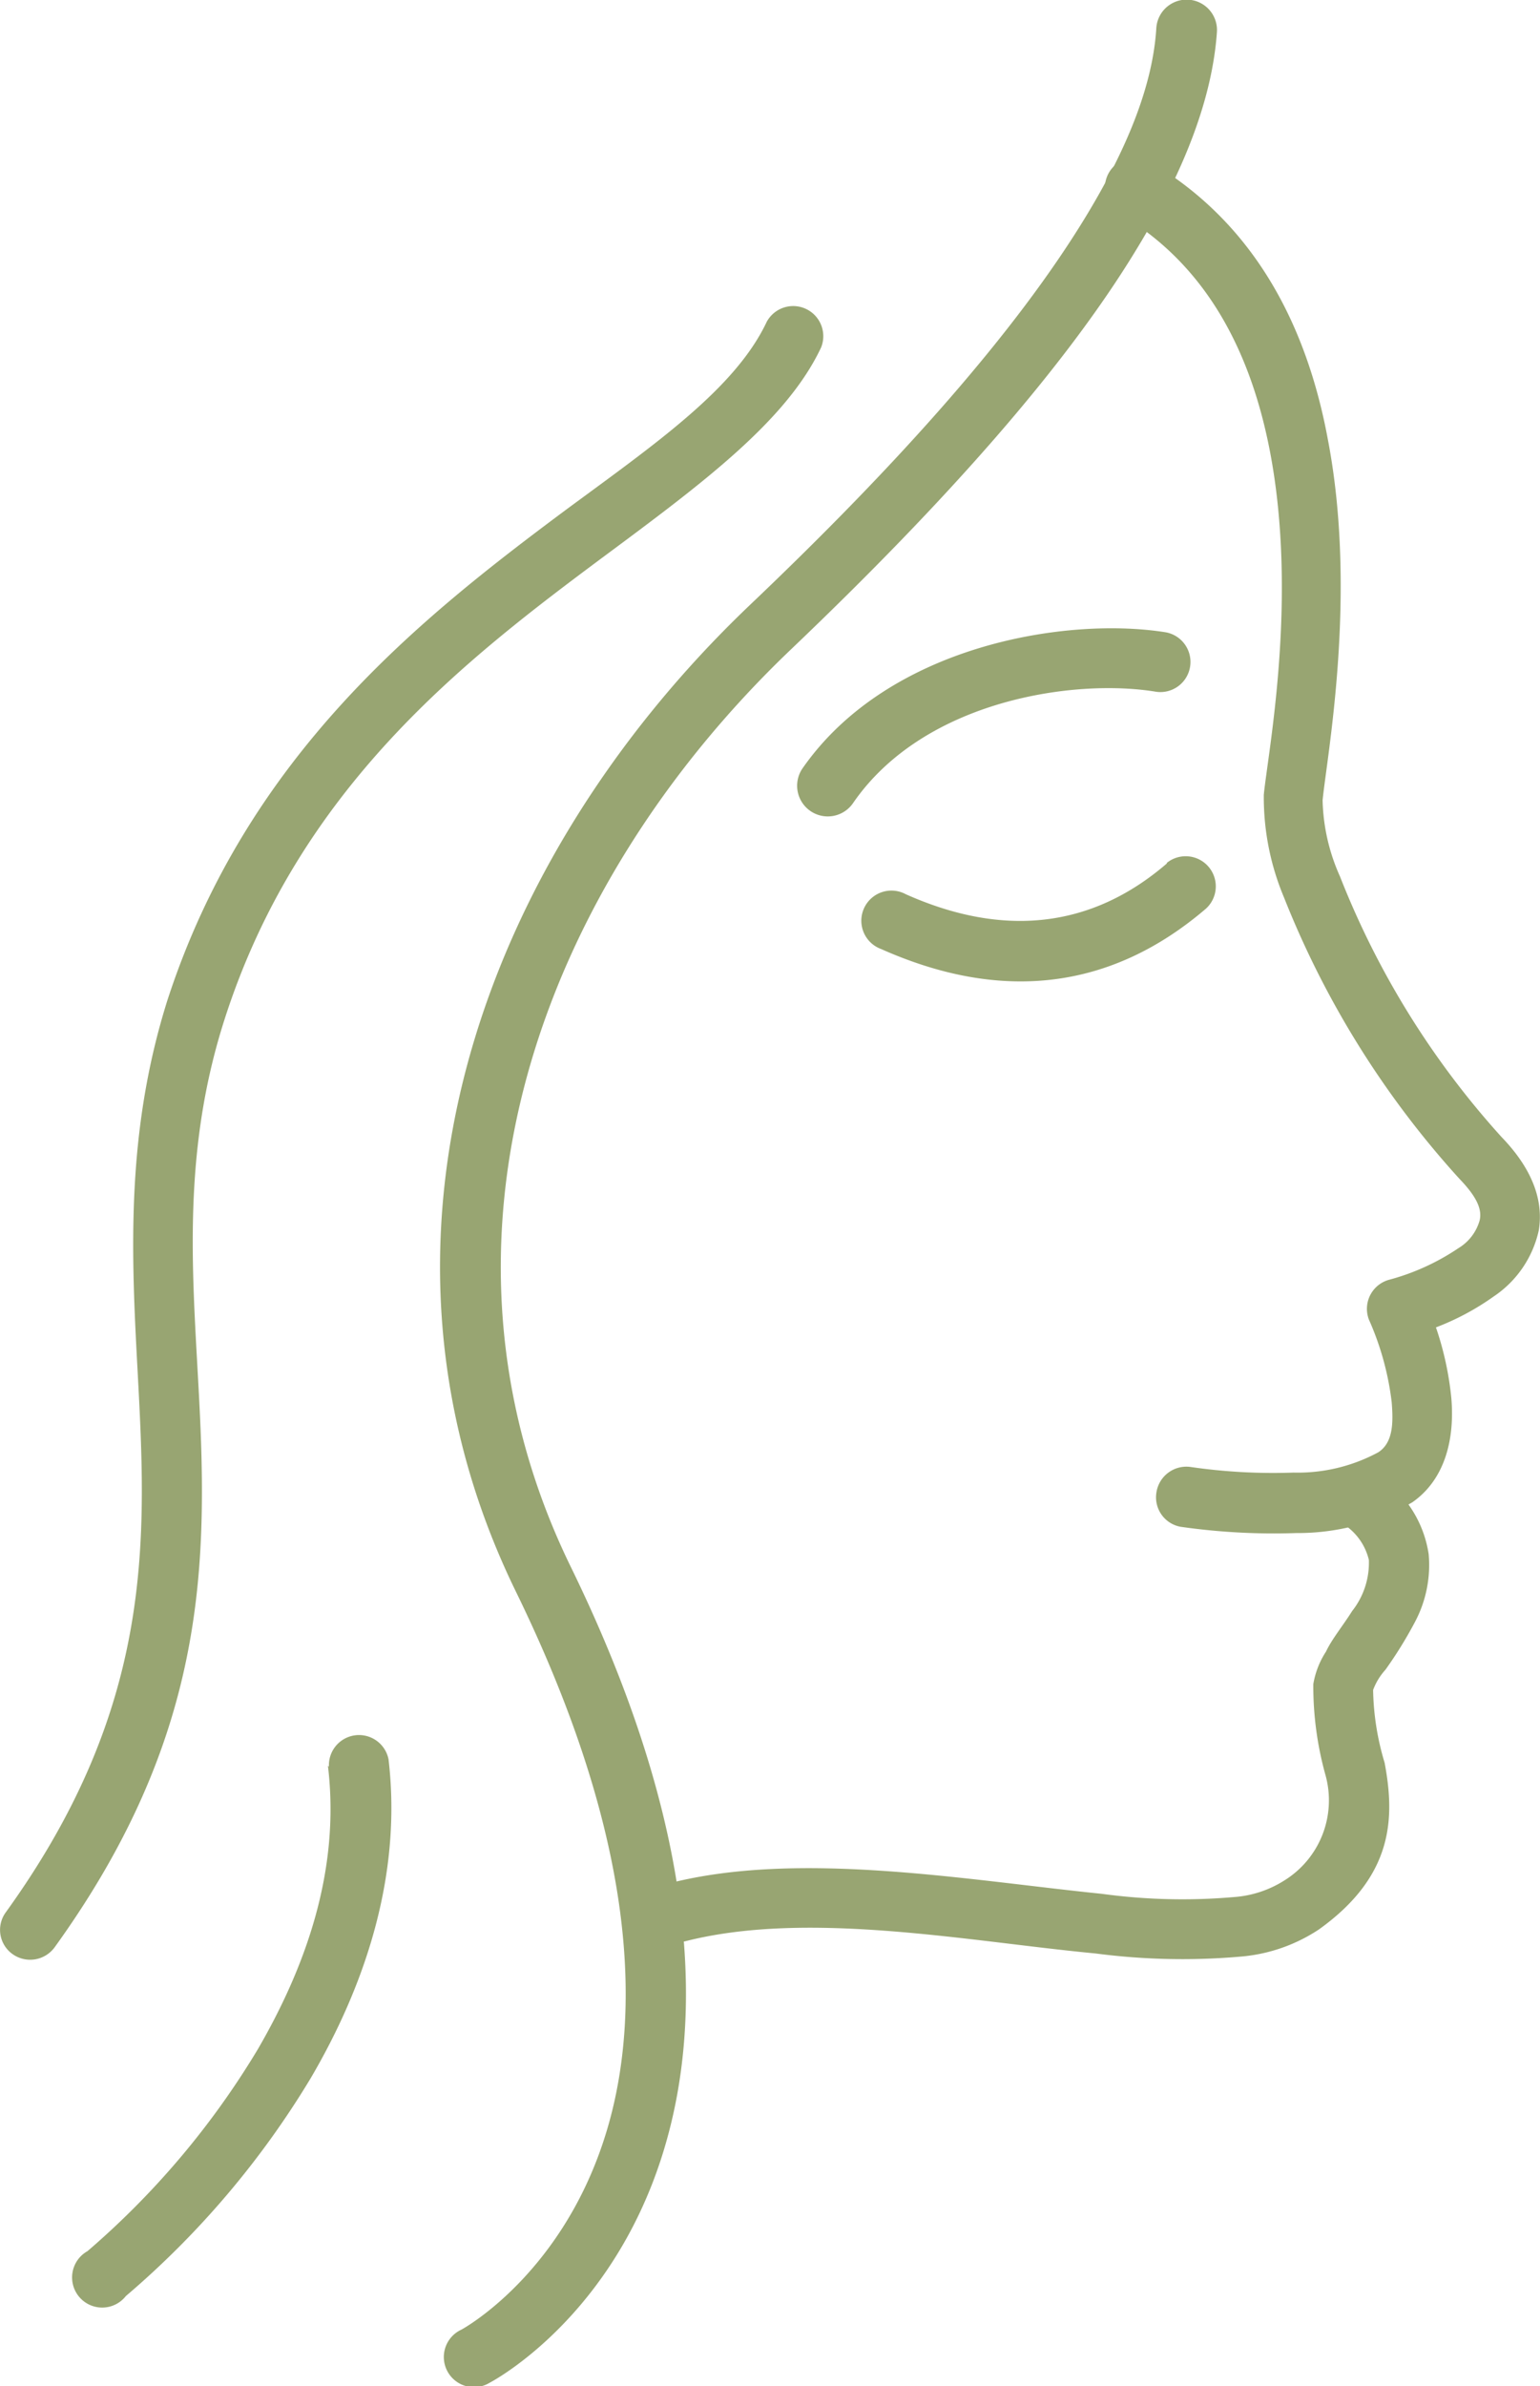 <svg xmlns="http://www.w3.org/2000/svg" id="Capa_1" data-name="Capa 1" viewBox="0 0 76.22 118"><defs><style>.cls-1{fill:#98a572;fill-rule:evenodd;}</style></defs><path class="cls-1" d="M78.19,11.58c4.49,2.64,6.54,7.12,7.43,11.72,1.41,7.32-.11,15-.3,17a12.78,12.78,0,0,0,1,5.08A45.64,45.64,0,0,0,95,59.29c.79.82,1.15,1.47,1,2.07a2.35,2.35,0,0,1-1.06,1.37,11.37,11.37,0,0,1-3.4,1.55,1.49,1.49,0,0,0-1.07,1.81,1.25,1.25,0,0,0,.09.25,14.15,14.15,0,0,1,1.09,4c.08,1,.08,2-.67,2.48a8.4,8.4,0,0,1-4.19,1,28.39,28.39,0,0,1-5.11-.28A1.5,1.5,0,0,0,80,74.84a1.48,1.48,0,0,0,1.2,1.66,32.46,32.46,0,0,0,5.72.31,11.32,11.32,0,0,0,5.75-1.52c1.61-1.12,2.11-3.11,1.93-5.17a15.47,15.47,0,0,0-.76-3.48,12.72,12.72,0,0,0,2.86-1.53,5.3,5.3,0,0,0,2.23-3.27c.21-1.29-.15-2.86-1.84-4.61a42.1,42.1,0,0,1-8-12.89,9.7,9.7,0,0,1-.86-3.76c.2-2.11,1.74-10.16.26-17.85C87.49,17.32,85,12.12,79.69,9a1.48,1.48,0,1,0-1.5,2.56Z" transform="translate(-22.77 -1)"></path><path class="cls-1" d="M89.42,76.48a2.89,2.89,0,0,1,1.1,1.66,3.85,3.85,0,0,1-.83,2.53c-.45.72-1,1.38-1.29,2a4.23,4.23,0,0,0-.63,1.61,16.41,16.41,0,0,0,.6,4.49A4.66,4.66,0,0,1,86.32,94a5.35,5.35,0,0,1-2.47.81,29.5,29.5,0,0,1-6.55-.16c-6.68-.68-14.94-2.16-21.37-.53A1.49,1.49,0,0,0,56.67,97c6.11-1.56,14,0,20.33.6a33.12,33.12,0,0,0,7.23.15,8.24,8.24,0,0,0,3.82-1.34c3.73-2.67,3.75-5.56,3.25-8.24a13.12,13.12,0,0,1-.57-3.6,3.09,3.09,0,0,1,.61-1,20.6,20.6,0,0,0,1.46-2.36,6,6,0,0,0,.68-3.35,5.62,5.62,0,0,0-2.12-3.62,1.49,1.49,0,0,0-1.94,2.26Z" transform="translate(-22.77 -1)"></path><path class="cls-1" d="M80,2.39c-.17,2.79-1.41,5.92-3.55,9.42-3.39,5.54-9,11.92-16.62,19.16-13.31,12.71-20,31.46-11.5,48.79,5.48,11.24,6.13,19.39,4.85,25.15-1.83,8.2-7.57,11.29-7.57,11.29A1.49,1.49,0,1,0,47,118.83s6.93-3.56,9.09-13.28c1.38-6.19.83-15-5.08-27.09-7.86-16.12-1.49-33.52,10.89-45.33C69.74,25.66,75.53,19.07,79,13.36q3.67-6,4-10.78a1.49,1.49,0,1,0-3-.19Z" transform="translate(-22.77 -1)"></path><path class="cls-1" d="M65,40.7c3.53-5.11,11-6.16,15-5.49a1.49,1.49,0,0,0,.48-2.94c-4.89-.79-13.74.61-18,6.74A1.49,1.49,0,0,0,65,40.7Zm15.52,3c-3.75,3.23-8.12,3.66-12.92,1.52a1.49,1.49,0,1,0-1.22,2.71c6,2.67,11.41,2,16.08-2a1.49,1.49,0,0,0-1.94-2.26ZM60.72,16.91c-1.55,3.29-5.46,6-9.9,9.27C43.59,31.56,35,38.33,31.05,50.48,29,57,29.26,62.91,29.58,68.79c.44,8.26.89,16.5-6.52,26.77a1.47,1.47,0,0,0,.33,2.07,1.5,1.5,0,0,0,2.08-.33c6.65-9.21,7.46-16.89,7.27-24.34-.18-7-1.35-13.81,1.15-21.57,3.68-11.45,11.9-17.76,18.7-22.82,4.92-3.65,9.11-6.75,10.82-10.39a1.49,1.49,0,0,0-2.69-1.27ZM39,88.32c.63,5.21-1.14,10-3.46,14a40.87,40.87,0,0,1-8.44,10A1.49,1.49,0,1,0,29,114.54a43.85,43.85,0,0,0,9.14-10.76C40.75,99.34,42.69,93.86,42,88a1.49,1.49,0,0,0-2.95.36Z" transform="translate(-22.77 -1)"></path></svg>